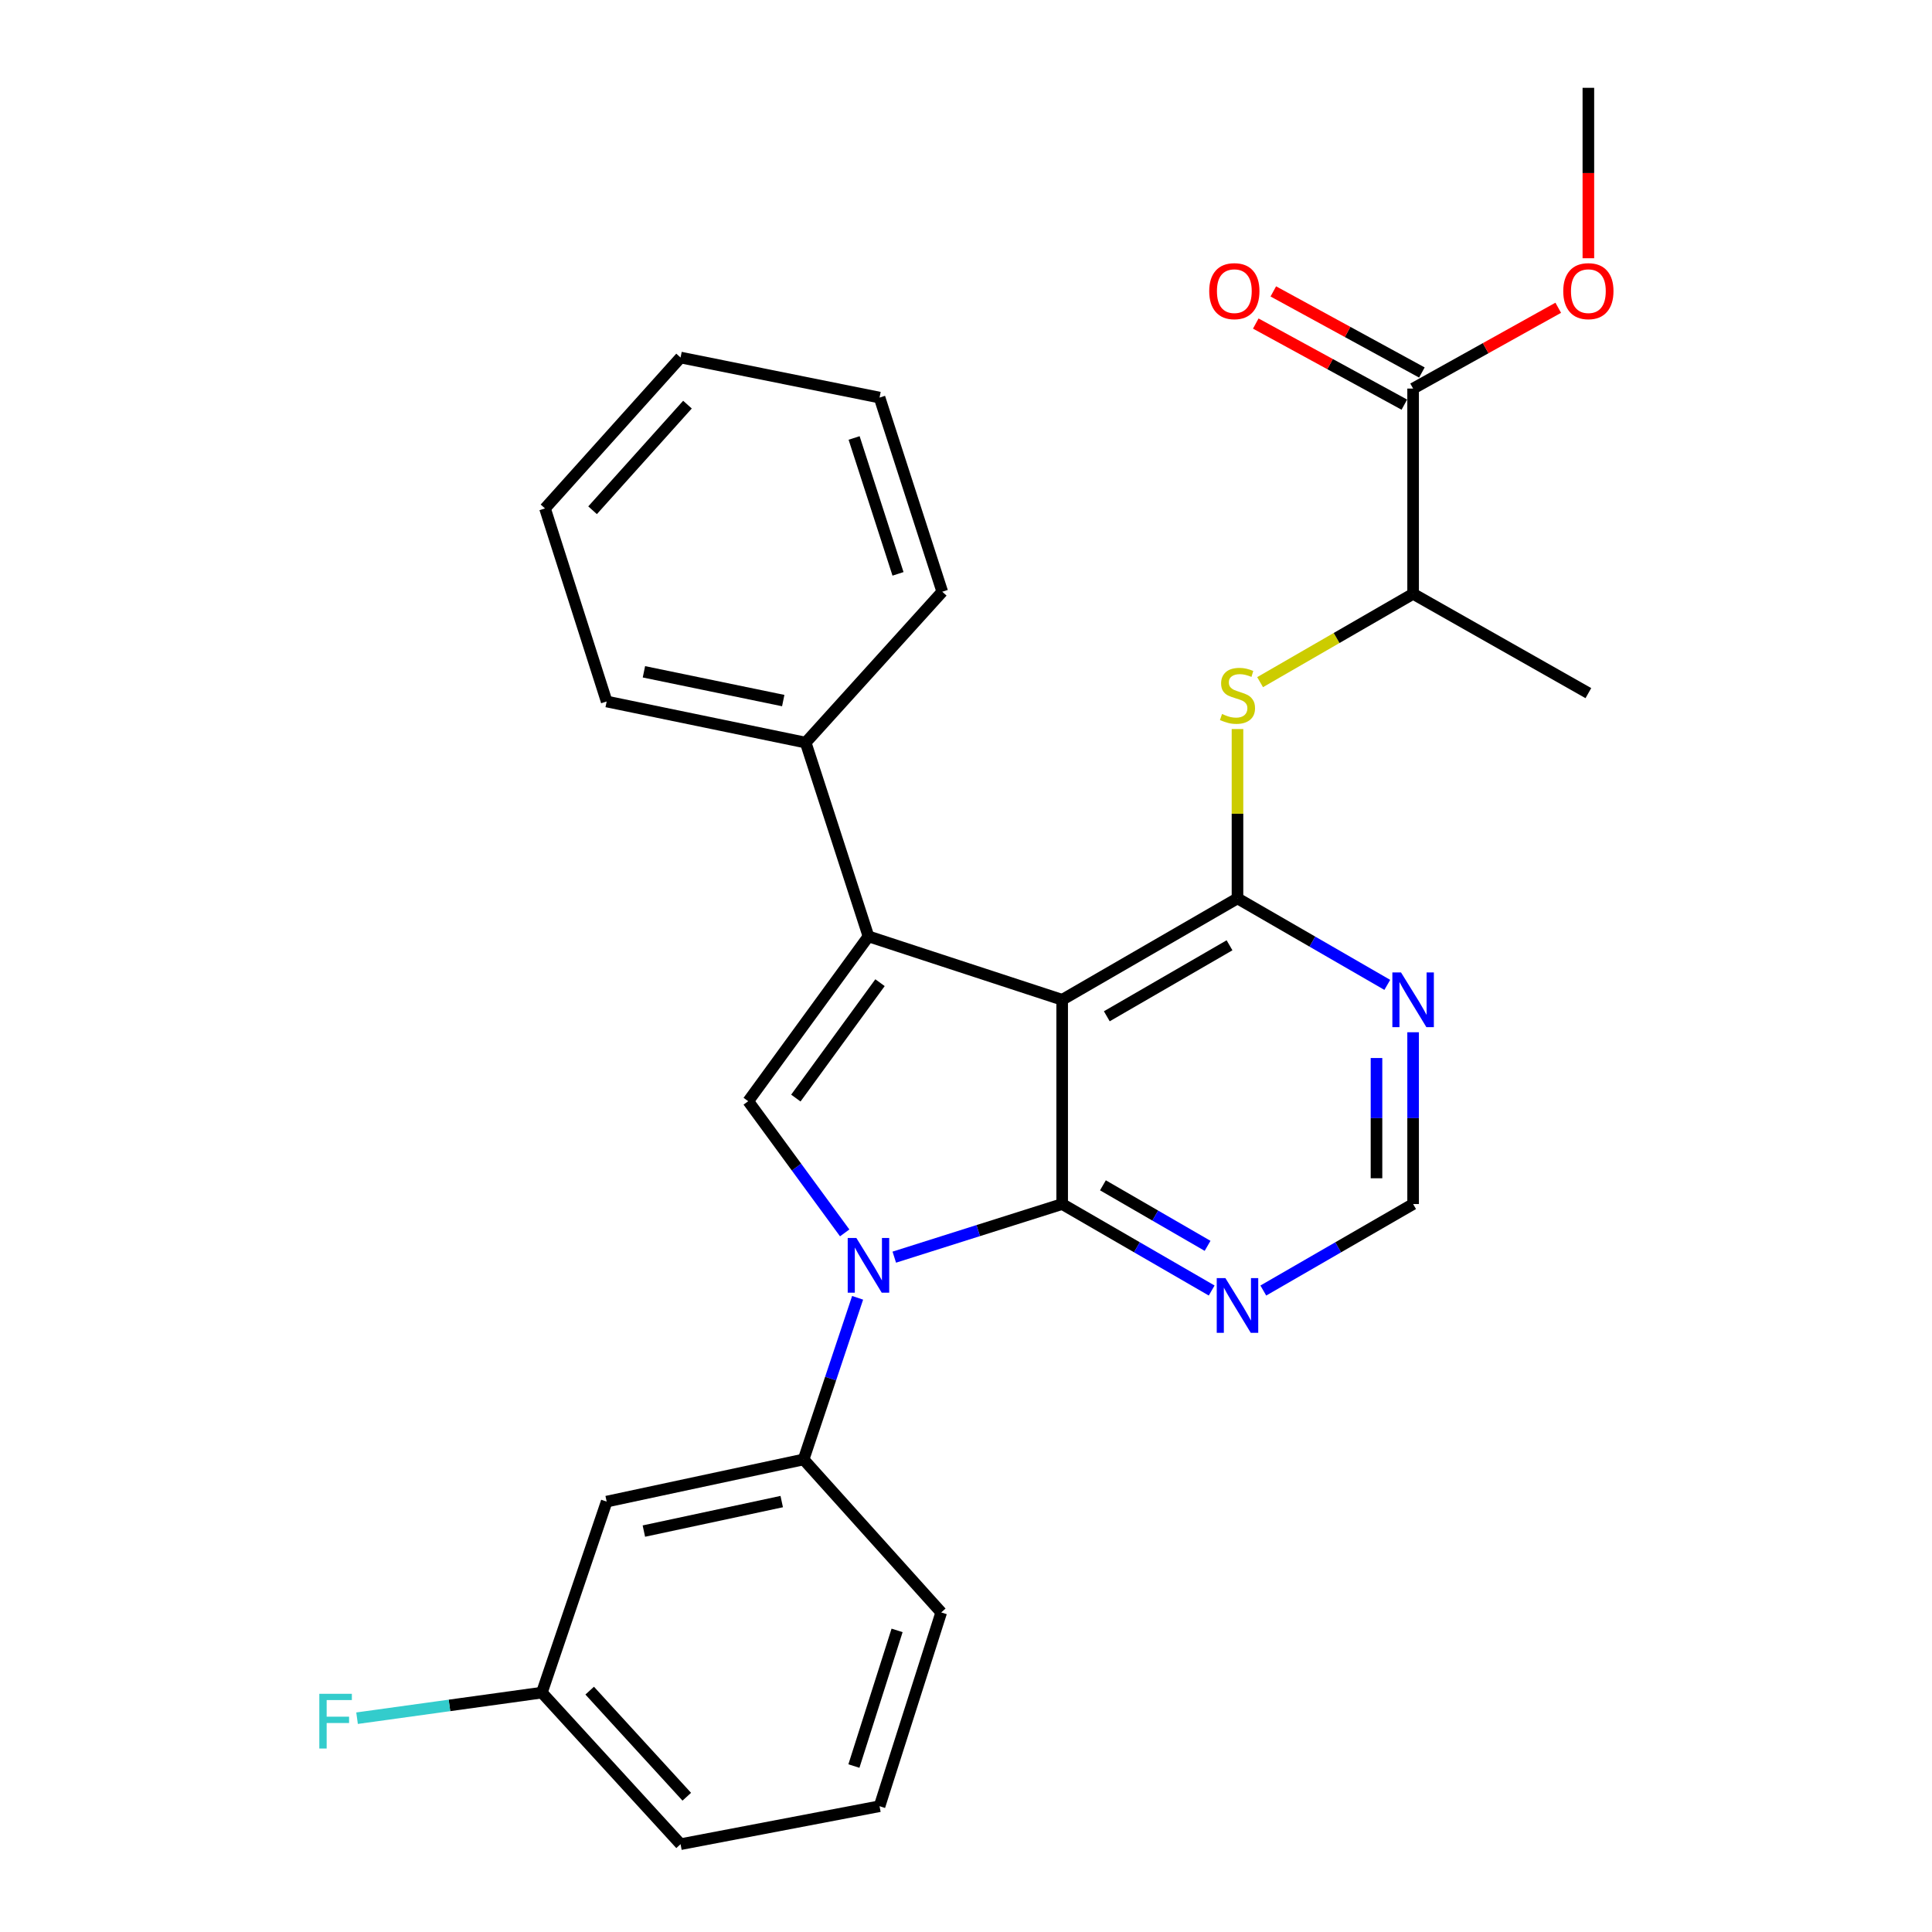 <?xml version='1.0' encoding='iso-8859-1'?>
<svg version='1.1' baseProfile='full'
              xmlns='http://www.w3.org/2000/svg'
                      xmlns:rdkit='http://www.rdkit.org/xml'
                      xmlns:xlink='http://www.w3.org/1999/xlink'
                  xml:space='preserve'
width='1000px' height='1000px' viewBox='0 0 1000 1000'>
<!-- END OF HEADER -->
<rect style='opacity:1.0;fill:#FFFFFF;stroke:none' width='1000' height='1000' x='0' y='0'> </rect>
<path class='bond-0' d='M 549.777,517.49 L 549.777,623.208' style='fill:none;fill-rule:evenodd;stroke:#000000;stroke-width:6px;stroke-linecap:butt;stroke-linejoin:miter;stroke-opacity:1' />
<path class='bond-2' d='M 549.777,517.49 L 449.513,484.669' style='fill:none;fill-rule:evenodd;stroke:#000000;stroke-width:6px;stroke-linecap:butt;stroke-linejoin:miter;stroke-opacity:1' />
<path class='bond-3' d='M 549.777,517.49 L 640.522,464.999' style='fill:none;fill-rule:evenodd;stroke:#000000;stroke-width:6px;stroke-linecap:butt;stroke-linejoin:miter;stroke-opacity:1' />
<path class='bond-3' d='M 572.879,526.023 L 636.4,489.279' style='fill:none;fill-rule:evenodd;stroke:#000000;stroke-width:6px;stroke-linecap:butt;stroke-linejoin:miter;stroke-opacity:1' />
<path class='bond-1' d='M 549.777,623.208 L 506.33,636.956' style='fill:none;fill-rule:evenodd;stroke:#000000;stroke-width:6px;stroke-linecap:butt;stroke-linejoin:miter;stroke-opacity:1' />
<path class='bond-1' d='M 506.33,636.956 L 462.882,650.703' style='fill:none;fill-rule:evenodd;stroke:#0000FF;stroke-width:6px;stroke-linecap:butt;stroke-linejoin:miter;stroke-opacity:1' />
<path class='bond-5' d='M 549.777,623.208 L 588.469,645.589' style='fill:none;fill-rule:evenodd;stroke:#000000;stroke-width:6px;stroke-linecap:butt;stroke-linejoin:miter;stroke-opacity:1' />
<path class='bond-5' d='M 588.469,645.589 L 627.161,667.97' style='fill:none;fill-rule:evenodd;stroke:#0000FF;stroke-width:6px;stroke-linecap:butt;stroke-linejoin:miter;stroke-opacity:1' />
<path class='bond-5' d='M 570.875,613.516 L 597.959,629.182' style='fill:none;fill-rule:evenodd;stroke:#000000;stroke-width:6px;stroke-linecap:butt;stroke-linejoin:miter;stroke-opacity:1' />
<path class='bond-5' d='M 597.959,629.182 L 625.043,644.849' style='fill:none;fill-rule:evenodd;stroke:#0000FF;stroke-width:6px;stroke-linecap:butt;stroke-linejoin:miter;stroke-opacity:1' />
<path class='bond-6' d='M 443.898,671.742 L 429.921,713.575' style='fill:none;fill-rule:evenodd;stroke:#0000FF;stroke-width:6px;stroke-linecap:butt;stroke-linejoin:miter;stroke-opacity:1' />
<path class='bond-6' d='M 429.921,713.575 L 415.945,755.408' style='fill:none;fill-rule:evenodd;stroke:#000000;stroke-width:6px;stroke-linecap:butt;stroke-linejoin:miter;stroke-opacity:1' />
<path class='bond-28' d='M 437.211,638.141 L 412.247,604.066' style='fill:none;fill-rule:evenodd;stroke:#0000FF;stroke-width:6px;stroke-linecap:butt;stroke-linejoin:miter;stroke-opacity:1' />
<path class='bond-28' d='M 412.247,604.066 L 387.283,569.991' style='fill:none;fill-rule:evenodd;stroke:#000000;stroke-width:6px;stroke-linecap:butt;stroke-linejoin:miter;stroke-opacity:1' />
<path class='bond-4' d='M 449.513,484.669 L 387.283,569.991' style='fill:none;fill-rule:evenodd;stroke:#000000;stroke-width:6px;stroke-linecap:butt;stroke-linejoin:miter;stroke-opacity:1' />
<path class='bond-4' d='M 455.492,508.636 L 411.93,568.361' style='fill:none;fill-rule:evenodd;stroke:#000000;stroke-width:6px;stroke-linecap:butt;stroke-linejoin:miter;stroke-opacity:1' />
<path class='bond-13' d='M 449.513,484.669 L 417.019,384.374' style='fill:none;fill-rule:evenodd;stroke:#000000;stroke-width:6px;stroke-linecap:butt;stroke-linejoin:miter;stroke-opacity:1' />
<path class='bond-7' d='M 640.522,464.999 L 640.522,421.174' style='fill:none;fill-rule:evenodd;stroke:#000000;stroke-width:6px;stroke-linecap:butt;stroke-linejoin:miter;stroke-opacity:1' />
<path class='bond-7' d='M 640.522,421.174 L 640.522,377.348' style='fill:none;fill-rule:evenodd;stroke:#CCCC00;stroke-width:6px;stroke-linecap:butt;stroke-linejoin:miter;stroke-opacity:1' />
<path class='bond-8' d='M 640.522,464.999 L 679.291,487.386' style='fill:none;fill-rule:evenodd;stroke:#000000;stroke-width:6px;stroke-linecap:butt;stroke-linejoin:miter;stroke-opacity:1' />
<path class='bond-8' d='M 679.291,487.386 L 718.06,509.773' style='fill:none;fill-rule:evenodd;stroke:#0000FF;stroke-width:6px;stroke-linecap:butt;stroke-linejoin:miter;stroke-opacity:1' />
<path class='bond-29' d='M 653.886,667.981 L 692.655,645.595' style='fill:none;fill-rule:evenodd;stroke:#0000FF;stroke-width:6px;stroke-linecap:butt;stroke-linejoin:miter;stroke-opacity:1' />
<path class='bond-29' d='M 692.655,645.595 L 731.424,623.208' style='fill:none;fill-rule:evenodd;stroke:#000000;stroke-width:6px;stroke-linecap:butt;stroke-linejoin:miter;stroke-opacity:1' />
<path class='bond-10' d='M 415.945,755.408 L 314.007,777.226' style='fill:none;fill-rule:evenodd;stroke:#000000;stroke-width:6px;stroke-linecap:butt;stroke-linejoin:miter;stroke-opacity:1' />
<path class='bond-10' d='M 404.621,777.214 L 333.264,792.487' style='fill:none;fill-rule:evenodd;stroke:#000000;stroke-width:6px;stroke-linecap:butt;stroke-linejoin:miter;stroke-opacity:1' />
<path class='bond-18' d='M 415.945,755.408 L 487.178,834.591' style='fill:none;fill-rule:evenodd;stroke:#000000;stroke-width:6px;stroke-linecap:butt;stroke-linejoin:miter;stroke-opacity:1' />
<path class='bond-12' d='M 652.226,353.082 L 691.825,330.221' style='fill:none;fill-rule:evenodd;stroke:#CCCC00;stroke-width:6px;stroke-linecap:butt;stroke-linejoin:miter;stroke-opacity:1' />
<path class='bond-12' d='M 691.825,330.221 L 731.424,307.359' style='fill:none;fill-rule:evenodd;stroke:#000000;stroke-width:6px;stroke-linecap:butt;stroke-linejoin:miter;stroke-opacity:1' />
<path class='bond-11' d='M 731.424,534.293 L 731.424,578.75' style='fill:none;fill-rule:evenodd;stroke:#0000FF;stroke-width:6px;stroke-linecap:butt;stroke-linejoin:miter;stroke-opacity:1' />
<path class='bond-11' d='M 731.424,578.75 L 731.424,623.208' style='fill:none;fill-rule:evenodd;stroke:#000000;stroke-width:6px;stroke-linecap:butt;stroke-linejoin:miter;stroke-opacity:1' />
<path class='bond-11' d='M 712.471,547.63 L 712.471,578.75' style='fill:none;fill-rule:evenodd;stroke:#0000FF;stroke-width:6px;stroke-linecap:butt;stroke-linejoin:miter;stroke-opacity:1' />
<path class='bond-11' d='M 712.471,578.75 L 712.471,609.871' style='fill:none;fill-rule:evenodd;stroke:#000000;stroke-width:6px;stroke-linecap:butt;stroke-linejoin:miter;stroke-opacity:1' />
<path class='bond-9' d='M 731.424,201.125 L 731.424,307.359' style='fill:none;fill-rule:evenodd;stroke:#000000;stroke-width:6px;stroke-linecap:butt;stroke-linejoin:miter;stroke-opacity:1' />
<path class='bond-14' d='M 735.965,192.807 L 697.515,171.819' style='fill:none;fill-rule:evenodd;stroke:#000000;stroke-width:6px;stroke-linecap:butt;stroke-linejoin:miter;stroke-opacity:1' />
<path class='bond-14' d='M 697.515,171.819 L 659.066,150.831' style='fill:none;fill-rule:evenodd;stroke:#FF0000;stroke-width:6px;stroke-linecap:butt;stroke-linejoin:miter;stroke-opacity:1' />
<path class='bond-14' d='M 726.884,209.444 L 688.434,188.456' style='fill:none;fill-rule:evenodd;stroke:#000000;stroke-width:6px;stroke-linecap:butt;stroke-linejoin:miter;stroke-opacity:1' />
<path class='bond-14' d='M 688.434,188.456 L 649.985,167.467' style='fill:none;fill-rule:evenodd;stroke:#FF0000;stroke-width:6px;stroke-linecap:butt;stroke-linejoin:miter;stroke-opacity:1' />
<path class='bond-16' d='M 731.424,201.125 L 768.983,180.212' style='fill:none;fill-rule:evenodd;stroke:#000000;stroke-width:6px;stroke-linecap:butt;stroke-linejoin:miter;stroke-opacity:1' />
<path class='bond-16' d='M 768.983,180.212 L 806.542,159.299' style='fill:none;fill-rule:evenodd;stroke:#FF0000;stroke-width:6px;stroke-linecap:butt;stroke-linejoin:miter;stroke-opacity:1' />
<path class='bond-15' d='M 314.007,777.226 L 280.47,876.099' style='fill:none;fill-rule:evenodd;stroke:#000000;stroke-width:6px;stroke-linecap:butt;stroke-linejoin:miter;stroke-opacity:1' />
<path class='bond-20' d='M 731.424,307.359 L 822.138,358.765' style='fill:none;fill-rule:evenodd;stroke:#000000;stroke-width:6px;stroke-linecap:butt;stroke-linejoin:miter;stroke-opacity:1' />
<path class='bond-21' d='M 417.019,384.374 L 314.007,363.093' style='fill:none;fill-rule:evenodd;stroke:#000000;stroke-width:6px;stroke-linecap:butt;stroke-linejoin:miter;stroke-opacity:1' />
<path class='bond-21' d='M 405.401,362.62 L 333.293,347.724' style='fill:none;fill-rule:evenodd;stroke:#000000;stroke-width:6px;stroke-linecap:butt;stroke-linejoin:miter;stroke-opacity:1' />
<path class='bond-22' d='M 417.019,384.374 L 487.715,306.275' style='fill:none;fill-rule:evenodd;stroke:#000000;stroke-width:6px;stroke-linecap:butt;stroke-linejoin:miter;stroke-opacity:1' />
<path class='bond-17' d='M 280.47,876.099 L 232.641,882.717' style='fill:none;fill-rule:evenodd;stroke:#000000;stroke-width:6px;stroke-linecap:butt;stroke-linejoin:miter;stroke-opacity:1' />
<path class='bond-17' d='M 232.641,882.717 L 184.813,889.335' style='fill:none;fill-rule:evenodd;stroke:#33CCCC;stroke-width:6px;stroke-linecap:butt;stroke-linejoin:miter;stroke-opacity:1' />
<path class='bond-31' d='M 280.47,876.099 L 352.261,954.545' style='fill:none;fill-rule:evenodd;stroke:#000000;stroke-width:6px;stroke-linecap:butt;stroke-linejoin:miter;stroke-opacity:1' />
<path class='bond-31' d='M 305.22,875.07 L 355.474,929.983' style='fill:none;fill-rule:evenodd;stroke:#000000;stroke-width:6px;stroke-linecap:butt;stroke-linejoin:miter;stroke-opacity:1' />
<path class='bond-24' d='M 822.138,133.666 L 822.138,89.56' style='fill:none;fill-rule:evenodd;stroke:#FF0000;stroke-width:6px;stroke-linecap:butt;stroke-linejoin:miter;stroke-opacity:1' />
<path class='bond-24' d='M 822.138,89.56 L 822.138,45.455' style='fill:none;fill-rule:evenodd;stroke:#000000;stroke-width:6px;stroke-linecap:butt;stroke-linejoin:miter;stroke-opacity:1' />
<path class='bond-19' d='M 487.178,834.591 L 455.252,934.897' style='fill:none;fill-rule:evenodd;stroke:#000000;stroke-width:6px;stroke-linecap:butt;stroke-linejoin:miter;stroke-opacity:1' />
<path class='bond-19' d='M 464.328,843.889 L 441.98,914.103' style='fill:none;fill-rule:evenodd;stroke:#000000;stroke-width:6px;stroke-linecap:butt;stroke-linejoin:miter;stroke-opacity:1' />
<path class='bond-23' d='M 455.252,934.897 L 352.261,954.545' style='fill:none;fill-rule:evenodd;stroke:#000000;stroke-width:6px;stroke-linecap:butt;stroke-linejoin:miter;stroke-opacity:1' />
<path class='bond-26' d='M 314.007,363.093 L 282.091,263.156' style='fill:none;fill-rule:evenodd;stroke:#000000;stroke-width:6px;stroke-linecap:butt;stroke-linejoin:miter;stroke-opacity:1' />
<path class='bond-25' d='M 487.715,306.275 L 455.252,205.79' style='fill:none;fill-rule:evenodd;stroke:#000000;stroke-width:6px;stroke-linecap:butt;stroke-linejoin:miter;stroke-opacity:1' />
<path class='bond-25' d='M 464.81,297.029 L 442.086,226.689' style='fill:none;fill-rule:evenodd;stroke:#000000;stroke-width:6px;stroke-linecap:butt;stroke-linejoin:miter;stroke-opacity:1' />
<path class='bond-27' d='M 455.252,205.79 L 352.261,185.057' style='fill:none;fill-rule:evenodd;stroke:#000000;stroke-width:6px;stroke-linecap:butt;stroke-linejoin:miter;stroke-opacity:1' />
<path class='bond-30' d='M 282.091,263.156 L 352.261,185.057' style='fill:none;fill-rule:evenodd;stroke:#000000;stroke-width:6px;stroke-linecap:butt;stroke-linejoin:miter;stroke-opacity:1' />
<path class='bond-30' d='M 306.715,264.108 L 355.834,209.439' style='fill:none;fill-rule:evenodd;stroke:#000000;stroke-width:6px;stroke-linecap:butt;stroke-linejoin:miter;stroke-opacity:1' />
<path  class='atom-2' d='M 443.253 640.774
L 452.533 655.774
Q 453.453 657.254, 454.933 659.934
Q 456.413 662.614, 456.493 662.774
L 456.493 640.774
L 460.253 640.774
L 460.253 669.094
L 456.373 669.094
L 446.413 652.694
Q 445.253 650.774, 444.013 648.574
Q 442.813 646.374, 442.453 645.694
L 442.453 669.094
L 438.773 669.094
L 438.773 640.774
L 443.253 640.774
' fill='#0000FF'/>
<path  class='atom-6' d='M 634.262 661.538
L 643.542 676.538
Q 644.462 678.018, 645.942 680.698
Q 647.422 683.378, 647.502 683.538
L 647.502 661.538
L 651.262 661.538
L 651.262 689.858
L 647.382 689.858
L 637.422 673.458
Q 636.262 671.538, 635.022 669.338
Q 633.822 667.138, 633.462 666.458
L 633.462 689.858
L 629.782 689.858
L 629.782 661.538
L 634.262 661.538
' fill='#0000FF'/>
<path  class='atom-8' d='M 632.522 369.559
Q 632.842 369.679, 634.162 370.239
Q 635.482 370.799, 636.922 371.159
Q 638.402 371.479, 639.842 371.479
Q 642.522 371.479, 644.082 370.199
Q 645.642 368.879, 645.642 366.599
Q 645.642 365.039, 644.842 364.079
Q 644.082 363.119, 642.882 362.599
Q 641.682 362.079, 639.682 361.479
Q 637.162 360.719, 635.642 359.999
Q 634.162 359.279, 633.082 357.759
Q 632.042 356.239, 632.042 353.679
Q 632.042 350.119, 634.442 347.919
Q 636.882 345.719, 641.682 345.719
Q 644.962 345.719, 648.682 347.279
L 647.762 350.359
Q 644.362 348.959, 641.802 348.959
Q 639.042 348.959, 637.522 350.119
Q 636.002 351.239, 636.042 353.199
Q 636.042 354.719, 636.802 355.639
Q 637.602 356.559, 638.722 357.079
Q 639.882 357.599, 641.802 358.199
Q 644.362 358.999, 645.882 359.799
Q 647.402 360.599, 648.482 362.239
Q 649.602 363.839, 649.602 366.599
Q 649.602 370.519, 646.962 372.639
Q 644.362 374.719, 640.002 374.719
Q 637.482 374.719, 635.562 374.159
Q 633.682 373.639, 631.442 372.719
L 632.522 369.559
' fill='#CCCC00'/>
<path  class='atom-9' d='M 725.164 503.33
L 734.444 518.33
Q 735.364 519.81, 736.844 522.49
Q 738.324 525.17, 738.404 525.33
L 738.404 503.33
L 742.164 503.33
L 742.164 531.65
L 738.284 531.65
L 728.324 515.25
Q 727.164 513.33, 725.924 511.13
Q 724.724 508.93, 724.364 508.25
L 724.364 531.65
L 720.684 531.65
L 720.684 503.33
L 725.164 503.33
' fill='#0000FF'/>
<path  class='atom-15' d='M 625.89 150.695
Q 625.89 143.895, 629.25 140.095
Q 632.61 136.295, 638.89 136.295
Q 645.17 136.295, 648.53 140.095
Q 651.89 143.895, 651.89 150.695
Q 651.89 157.575, 648.49 161.495
Q 645.09 165.375, 638.89 165.375
Q 632.65 165.375, 629.25 161.495
Q 625.89 157.615, 625.89 150.695
M 638.89 162.175
Q 643.21 162.175, 645.53 159.295
Q 647.89 156.375, 647.89 150.695
Q 647.89 145.135, 645.53 142.335
Q 643.21 139.495, 638.89 139.495
Q 634.57 139.495, 632.21 142.295
Q 629.89 145.095, 629.89 150.695
Q 629.89 156.415, 632.21 159.295
Q 634.57 162.175, 638.89 162.175
' fill='#FF0000'/>
<path  class='atom-17' d='M 809.138 150.695
Q 809.138 143.895, 812.498 140.095
Q 815.858 136.295, 822.138 136.295
Q 828.418 136.295, 831.778 140.095
Q 835.138 143.895, 835.138 150.695
Q 835.138 157.575, 831.738 161.495
Q 828.338 165.375, 822.138 165.375
Q 815.898 165.375, 812.498 161.495
Q 809.138 157.615, 809.138 150.695
M 822.138 162.175
Q 826.458 162.175, 828.778 159.295
Q 831.138 156.375, 831.138 150.695
Q 831.138 145.135, 828.778 142.335
Q 826.458 139.495, 822.138 139.495
Q 817.818 139.495, 815.458 142.295
Q 813.138 145.095, 813.138 150.695
Q 813.138 156.415, 815.458 159.295
Q 817.818 162.175, 822.138 162.175
' fill='#FF0000'/>
<path  class='atom-18' d='M 165.279 876.712
L 182.119 876.712
L 182.119 879.952
L 169.079 879.952
L 169.079 888.552
L 180.679 888.552
L 180.679 891.832
L 169.079 891.832
L 169.079 905.032
L 165.279 905.032
L 165.279 876.712
' fill='#33CCCC'/>
</svg>
